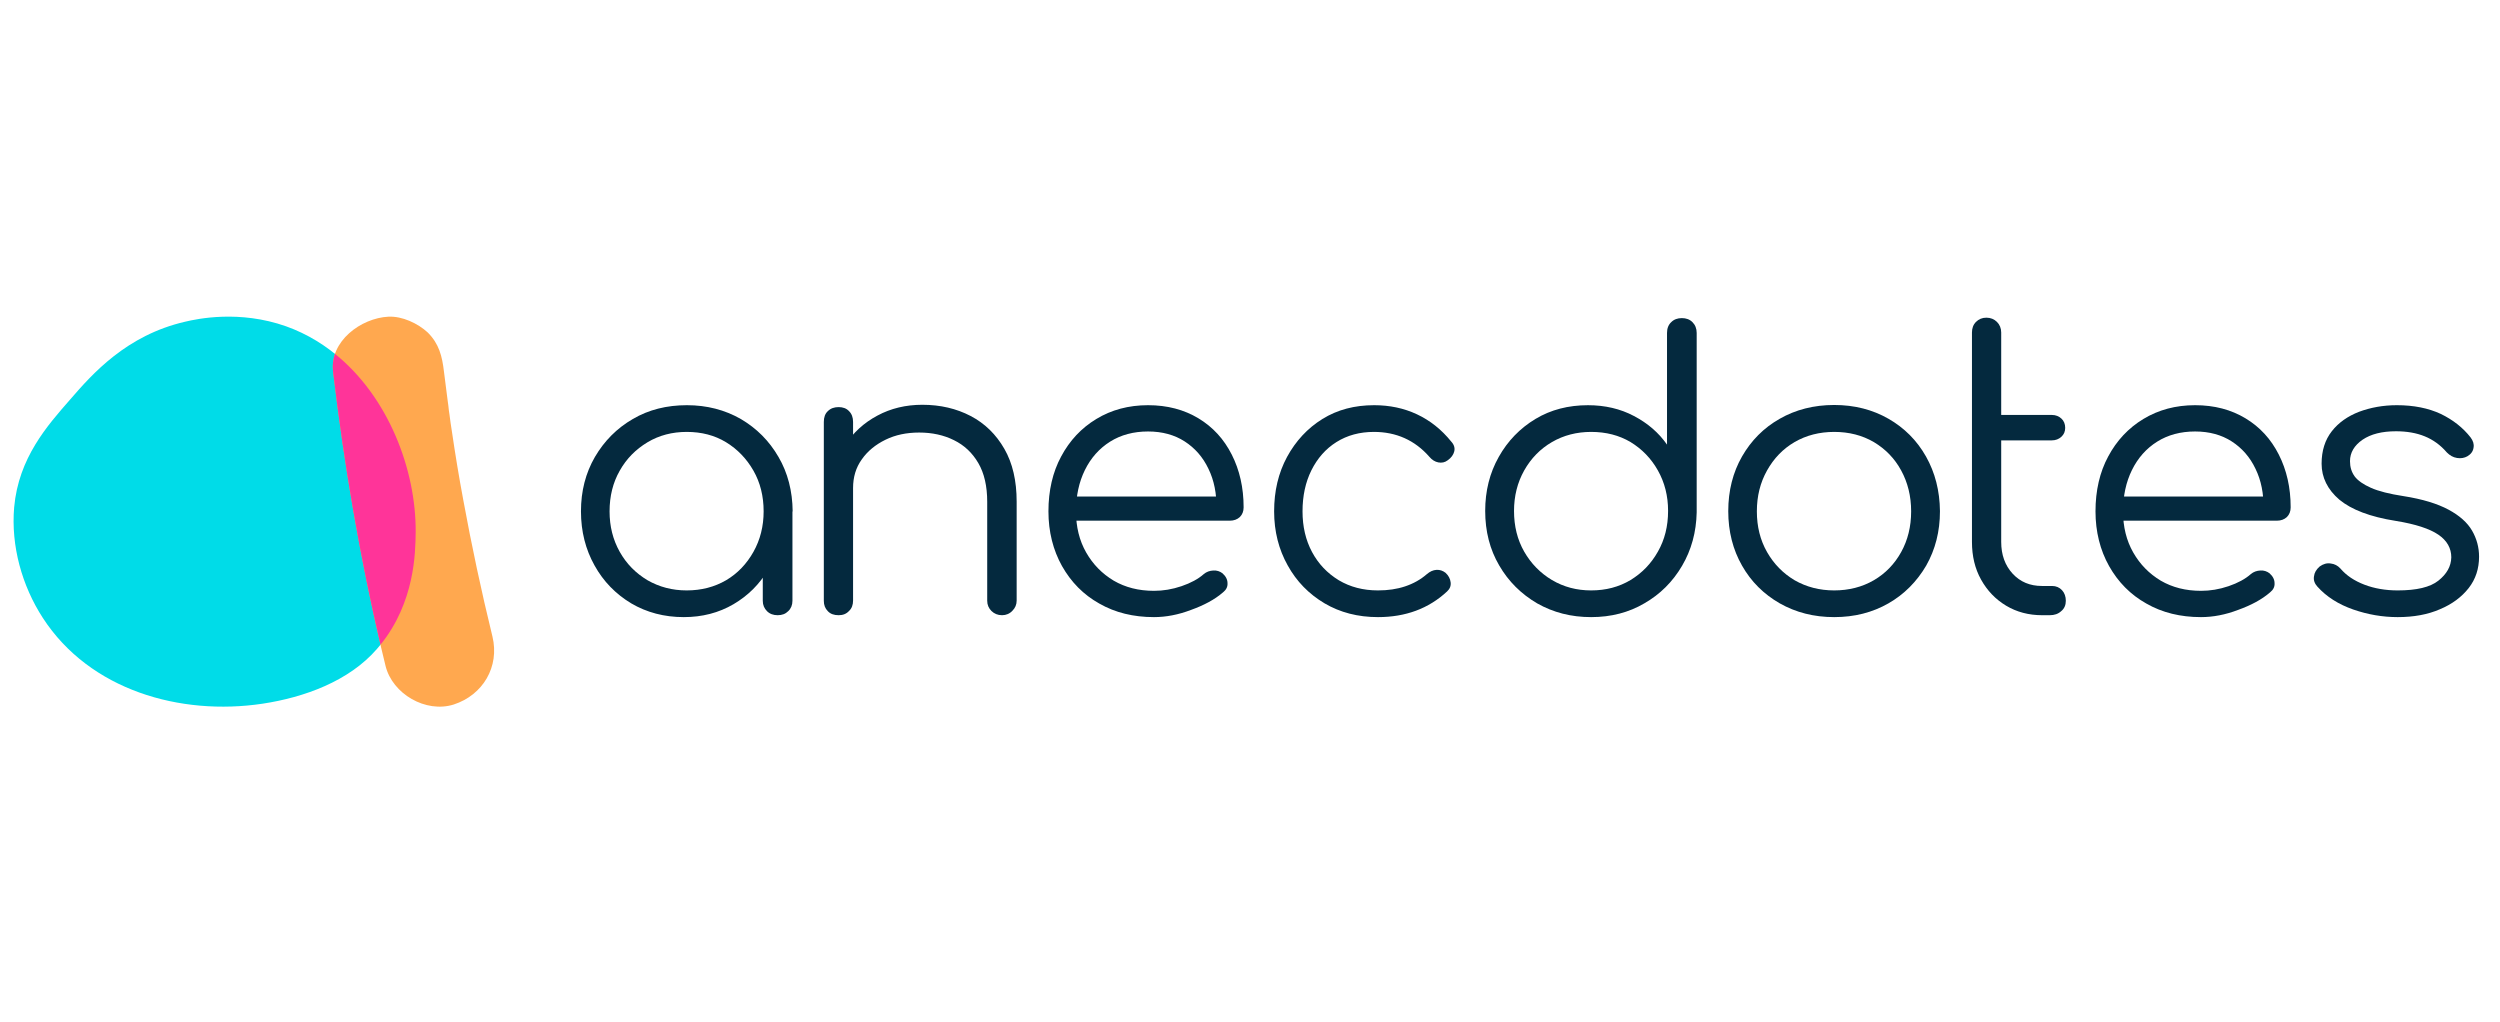 <?xml version="1.0" encoding="UTF-8"?>
<svg xmlns="http://www.w3.org/2000/svg" width="181" height="74" viewBox="0 0 181 74" fill="none">
  <path d="M49.503 44.679C48.091 44.679 46.818 44.341 45.698 43.682C44.578 43.007 43.688 42.101 43.043 40.935C42.399 39.785 42.062 38.48 42.062 37.023C42.062 35.55 42.399 34.246 43.074 33.08C43.749 31.929 44.654 31.009 45.82 30.334C46.971 29.659 48.275 29.336 49.733 29.336C51.175 29.336 52.479 29.674 53.63 30.334C54.781 31.009 55.686 31.914 56.361 33.08C57.036 34.231 57.373 35.55 57.389 37.023L56.529 37.683C56.529 39.002 56.223 40.199 55.609 41.242C54.995 42.301 54.151 43.129 53.108 43.743C52.034 44.372 50.837 44.679 49.503 44.679ZM49.717 42.746C50.776 42.746 51.727 42.5 52.571 42.009C53.4 41.518 54.059 40.828 54.55 39.953C55.041 39.079 55.287 38.097 55.287 37.023C55.287 35.918 55.041 34.936 54.55 34.077C54.059 33.218 53.4 32.528 52.571 32.021C51.743 31.515 50.791 31.27 49.717 31.27C48.674 31.27 47.723 31.515 46.879 32.021C46.035 32.528 45.36 33.203 44.869 34.077C44.378 34.936 44.133 35.918 44.133 37.023C44.133 38.112 44.378 39.079 44.869 39.953C45.36 40.828 46.035 41.503 46.879 42.009C47.738 42.5 48.674 42.746 49.717 42.746ZM56.299 44.541C55.992 44.541 55.732 44.449 55.532 44.249C55.333 44.05 55.225 43.804 55.225 43.498V38.787L55.747 36.609L57.373 37.023V43.498C57.373 43.804 57.266 44.065 57.066 44.249C56.867 44.449 56.622 44.541 56.299 44.541Z" fill="#04293E"></path>
  <path d="M60.718 44.541C60.381 44.541 60.12 44.449 59.936 44.249C59.737 44.05 59.645 43.804 59.645 43.498V30.548C59.645 30.211 59.737 29.95 59.936 29.766C60.136 29.567 60.396 29.474 60.718 29.474C61.025 29.474 61.286 29.567 61.47 29.766C61.67 29.965 61.762 30.226 61.762 30.548V43.482C61.762 43.789 61.67 44.05 61.47 44.234C61.271 44.449 61.025 44.541 60.718 44.541ZM72.548 44.541C72.241 44.541 71.98 44.433 71.78 44.234C71.581 44.035 71.474 43.789 71.474 43.498V36.333C71.474 35.197 71.259 34.261 70.829 33.525C70.4 32.788 69.817 32.236 69.065 31.868C68.328 31.5 67.484 31.316 66.549 31.316C65.643 31.316 64.83 31.484 64.109 31.837C63.388 32.19 62.805 32.666 62.391 33.264C61.961 33.862 61.762 34.553 61.762 35.335H60.243C60.274 34.185 60.596 33.141 61.179 32.236C61.762 31.331 62.544 30.61 63.526 30.088C64.493 29.567 65.582 29.306 66.779 29.306C68.083 29.306 69.249 29.582 70.277 30.119C71.305 30.656 72.118 31.454 72.716 32.497C73.315 33.54 73.606 34.814 73.606 36.317V43.482C73.606 43.774 73.499 44.019 73.299 44.219C73.1 44.433 72.839 44.541 72.548 44.541Z" fill="#04293E"></path>
  <path d="M83.548 44.679C82.06 44.679 80.74 44.357 79.589 43.697C78.439 43.053 77.549 42.147 76.889 40.981C76.245 39.831 75.907 38.496 75.907 37.023C75.907 35.519 76.214 34.185 76.828 33.049C77.442 31.899 78.285 30.993 79.375 30.334C80.464 29.674 81.707 29.336 83.118 29.336C84.514 29.336 85.726 29.659 86.77 30.288C87.813 30.917 88.611 31.791 89.178 32.911C89.746 34.031 90.038 35.305 90.038 36.731C90.038 37.023 89.946 37.253 89.761 37.437C89.577 37.606 89.332 37.698 89.04 37.698H77.334V35.949H89.255L88.074 36.808C88.089 35.75 87.905 34.783 87.491 33.939C87.092 33.095 86.509 32.436 85.772 31.96C85.036 31.484 84.146 31.239 83.118 31.239C82.075 31.239 81.154 31.484 80.372 31.975C79.589 32.466 78.976 33.157 78.546 34.031C78.117 34.906 77.902 35.903 77.902 37.023C77.902 38.143 78.147 39.14 78.638 39.999C79.129 40.859 79.789 41.534 80.633 42.04C81.477 42.531 82.443 42.776 83.548 42.776C84.207 42.776 84.867 42.669 85.542 42.439C86.217 42.209 86.754 41.917 87.153 41.564C87.353 41.396 87.583 41.319 87.844 41.304C88.105 41.288 88.319 41.365 88.503 41.503C88.749 41.718 88.872 41.963 88.872 42.224C88.887 42.485 88.78 42.7 88.549 42.884C87.951 43.406 87.169 43.82 86.233 44.157C85.312 44.51 84.407 44.679 83.548 44.679Z" fill="#04293E"></path>
  <path d="M99.765 44.679C98.307 44.679 97.019 44.341 95.899 43.682C94.763 43.007 93.873 42.101 93.229 40.935C92.585 39.785 92.247 38.48 92.247 37.023C92.247 35.55 92.554 34.246 93.183 33.08C93.812 31.929 94.656 31.009 95.745 30.334C96.835 29.659 98.077 29.336 99.489 29.336C100.609 29.336 101.637 29.551 102.588 29.996C103.539 30.441 104.368 31.101 105.073 31.975C105.273 32.19 105.35 32.436 105.288 32.681C105.227 32.927 105.073 33.141 104.813 33.325C104.613 33.479 104.383 33.525 104.138 33.479C103.892 33.433 103.677 33.295 103.493 33.08C102.434 31.868 101.084 31.27 99.473 31.27C98.445 31.27 97.54 31.515 96.758 32.006C95.975 32.497 95.377 33.187 94.947 34.047C94.518 34.906 94.303 35.903 94.303 37.023C94.303 38.128 94.533 39.11 94.993 39.969C95.454 40.828 96.098 41.503 96.927 42.009C97.755 42.5 98.691 42.746 99.765 42.746C100.486 42.746 101.13 42.654 101.729 42.454C102.327 42.255 102.849 41.963 103.309 41.564C103.524 41.38 103.754 41.273 103.999 41.258C104.245 41.242 104.46 41.319 104.659 41.472C104.874 41.672 104.997 41.902 105.027 42.163C105.058 42.424 104.966 42.638 104.767 42.822C103.432 44.065 101.759 44.679 99.765 44.679Z" fill="#04293E"></path>
  <path d="M115.2 44.679C113.742 44.679 112.453 44.342 111.287 43.682C110.137 43.007 109.216 42.102 108.541 40.935C107.866 39.785 107.528 38.465 107.528 36.992C107.528 35.55 107.851 34.246 108.51 33.08C109.155 31.929 110.044 31.009 111.164 30.334C112.284 29.659 113.558 29.337 114.969 29.337C116.197 29.337 117.317 29.597 118.299 30.119C119.296 30.641 120.094 31.331 120.692 32.19V24.105C120.692 23.767 120.8 23.506 120.999 23.322C121.198 23.123 121.459 23.031 121.766 23.031C122.073 23.031 122.334 23.123 122.533 23.322C122.733 23.522 122.84 23.782 122.84 24.105V37.1C122.809 38.527 122.457 39.815 121.781 40.966C121.106 42.117 120.201 43.022 119.051 43.682C117.931 44.342 116.642 44.679 115.2 44.679ZM115.2 42.746C116.258 42.746 117.209 42.5 118.053 41.994C118.882 41.488 119.541 40.813 120.032 39.938C120.523 39.079 120.769 38.097 120.769 36.992C120.769 35.903 120.523 34.937 120.032 34.062C119.541 33.188 118.882 32.512 118.053 32.006C117.225 31.515 116.274 31.27 115.2 31.27C114.156 31.27 113.205 31.515 112.361 32.006C111.517 32.497 110.842 33.188 110.351 34.062C109.86 34.937 109.615 35.918 109.615 36.992C109.615 38.097 109.86 39.079 110.351 39.938C110.842 40.797 111.517 41.488 112.361 41.994C113.22 42.5 114.156 42.746 115.2 42.746Z" fill="#04293E"></path>
  <path d="M132.797 44.679C131.324 44.679 130.02 44.341 128.854 43.682C127.704 43.022 126.783 42.117 126.123 40.951C125.464 39.8 125.126 38.48 125.126 37.008C125.126 35.519 125.464 34.2 126.123 33.049C126.783 31.899 127.688 30.978 128.854 30.318C130.005 29.659 131.324 29.321 132.797 29.321C134.27 29.321 135.574 29.659 136.725 30.318C137.876 30.978 138.781 31.883 139.441 33.049C140.1 34.215 140.438 35.535 140.453 37.008C140.453 38.48 140.116 39.785 139.456 40.951C138.781 42.101 137.876 43.022 136.725 43.682C135.574 44.341 134.27 44.679 132.797 44.679ZM132.797 42.746C133.856 42.746 134.822 42.5 135.666 42.009C136.51 41.518 137.17 40.828 137.645 39.969C138.121 39.109 138.367 38.128 138.367 37.023C138.367 35.918 138.121 34.936 137.645 34.062C137.17 33.187 136.51 32.512 135.666 32.006C134.822 31.515 133.871 31.27 132.797 31.27C131.739 31.27 130.772 31.515 129.928 32.006C129.084 32.497 128.425 33.187 127.934 34.062C127.443 34.936 127.197 35.918 127.197 37.023C127.197 38.128 127.443 39.109 127.934 39.969C128.425 40.828 129.084 41.503 129.928 42.009C130.787 42.5 131.739 42.746 132.797 42.746Z" fill="#04293E"></path>
  <path d="M144.058 31.883C143.782 31.883 143.552 31.791 143.368 31.622C143.184 31.454 143.092 31.239 143.092 30.978C143.092 30.702 143.184 30.472 143.368 30.303C143.552 30.134 143.782 30.042 144.058 30.042H148.554C148.83 30.042 149.06 30.134 149.244 30.303C149.428 30.472 149.52 30.702 149.52 30.978C149.52 31.239 149.428 31.454 149.244 31.622C149.06 31.791 148.83 31.883 148.554 31.883H144.058ZM147.848 44.541C146.881 44.541 146.007 44.311 145.24 43.85C144.473 43.39 143.874 42.761 143.429 41.963C142.984 41.166 142.77 40.26 142.77 39.232V24.074C142.77 23.767 142.862 23.506 143.061 23.307C143.26 23.107 143.506 23 143.813 23C144.12 23 144.38 23.107 144.58 23.307C144.779 23.506 144.887 23.767 144.887 24.074V39.232C144.887 40.168 145.163 40.935 145.715 41.534C146.268 42.132 146.973 42.424 147.833 42.424H148.569C148.861 42.424 149.106 42.531 149.29 42.73C149.474 42.93 149.566 43.191 149.566 43.498C149.566 43.804 149.459 44.065 149.229 44.249C149.014 44.449 148.738 44.541 148.4 44.541H147.848Z" fill="#04293E"></path>
  <path d="M159.354 44.679C157.866 44.679 156.547 44.357 155.396 43.697C154.245 43.053 153.356 42.147 152.696 40.981C152.051 39.831 151.714 38.496 151.714 37.023C151.714 35.519 152.021 34.185 152.634 33.049C153.248 31.899 154.092 30.993 155.181 30.334C156.271 29.674 157.513 29.336 158.925 29.336C160.321 29.336 161.533 29.659 162.576 30.288C163.62 30.917 164.417 31.791 164.985 32.911C165.553 34.031 165.844 35.305 165.844 36.731C165.844 37.023 165.752 37.253 165.568 37.437C165.384 37.606 165.139 37.698 164.847 37.698H153.141V35.949H165.062L163.88 36.808C163.896 35.75 163.712 34.783 163.297 33.939C162.899 33.095 162.316 32.436 161.579 31.96C160.843 31.484 159.953 31.239 158.925 31.239C157.882 31.239 156.961 31.484 156.179 31.975C155.396 32.466 154.782 33.157 154.353 34.031C153.923 34.906 153.708 35.903 153.708 37.023C153.708 38.143 153.954 39.14 154.445 39.999C154.936 40.859 155.596 41.534 156.439 42.04C157.283 42.531 158.25 42.776 159.354 42.776C160.014 42.776 160.674 42.669 161.349 42.439C162.024 42.209 162.561 41.917 162.96 41.564C163.159 41.396 163.39 41.319 163.65 41.304C163.911 41.288 164.126 41.365 164.31 41.503C164.556 41.718 164.678 41.963 164.678 42.224C164.694 42.485 164.586 42.7 164.356 42.884C163.758 43.406 162.975 43.82 162.039 44.157C161.119 44.51 160.214 44.679 159.354 44.679Z" fill="#04293E"></path>
  <path d="M173.592 44.679C172.503 44.679 171.429 44.495 170.371 44.127C169.312 43.758 168.437 43.206 167.778 42.47C167.578 42.255 167.486 41.994 167.532 41.733C167.563 41.457 167.701 41.227 167.946 41.012C168.207 40.828 168.468 40.751 168.744 40.797C169.02 40.828 169.251 40.951 169.435 41.15C169.88 41.672 170.463 42.055 171.184 42.331C171.905 42.608 172.718 42.746 173.592 42.746C174.958 42.746 175.94 42.516 176.538 42.04C177.137 41.564 177.459 41.012 177.474 40.352C177.474 39.693 177.167 39.14 176.538 38.711C175.909 38.281 174.881 37.944 173.454 37.713C171.598 37.422 170.248 36.9 169.373 36.179C168.514 35.443 168.084 34.568 168.084 33.571C168.084 32.635 168.33 31.853 168.821 31.224C169.312 30.595 169.972 30.134 170.8 29.812C171.629 29.505 172.534 29.336 173.531 29.336C174.758 29.336 175.817 29.551 176.707 29.965C177.597 30.395 178.318 30.963 178.87 31.669C179.054 31.914 179.131 32.159 179.085 32.405C179.054 32.666 178.901 32.88 178.64 33.034C178.425 33.157 178.165 33.203 177.888 33.157C177.597 33.111 177.367 32.973 177.152 32.758C176.692 32.221 176.155 31.837 175.556 31.592C174.958 31.346 174.252 31.224 173.47 31.224C172.457 31.224 171.659 31.423 171.046 31.837C170.447 32.252 170.14 32.773 170.14 33.387C170.14 33.816 170.248 34.169 170.478 34.492C170.708 34.798 171.107 35.075 171.659 35.32C172.212 35.566 173.009 35.765 174.007 35.918C175.388 36.133 176.477 36.471 177.275 36.9C178.072 37.33 178.64 37.836 178.978 38.419C179.315 39.002 179.484 39.631 179.484 40.306C179.484 41.166 179.238 41.933 178.732 42.577C178.226 43.221 177.535 43.743 176.646 44.111C175.771 44.495 174.743 44.679 173.592 44.679Z" fill="#04293E"></path>
  <path d="M13.42 23.288C9.141 24.269 6.669 27.092 5.1 28.901C3.412 30.829 1.349 33.145 1.025 36.729C0.786 39.519 1.588 42.41 3.105 44.743C6.498 49.967 13.045 51.844 19.013 50.947C22.014 50.491 25.27 49.325 27.299 46.974C30.044 43.813 30.078 40.043 30.095 38.504C30.129 32.807 26.907 25.841 20.718 23.627C17.325 22.426 14.273 23.086 13.42 23.288Z" fill="#00DCE8"></path>
  <path d="M24.116 26.923C24.965 34.099 26.199 41.194 27.913 48.21C28.41 50.239 30.829 51.646 32.848 51.007C34.964 50.319 36.181 48.274 35.653 46.084C34.851 42.808 34.146 39.5 33.537 36.176C33.233 34.546 32.961 32.9 32.72 31.254C32.656 30.838 32.592 30.439 32.544 30.023C32.512 29.816 32.48 29.608 32.464 29.4C32.448 29.304 32.352 28.601 32.432 29.16C32.512 29.72 32.416 29.017 32.4 28.921C32.368 28.713 32.352 28.505 32.32 28.297C32.255 27.834 32.208 27.371 32.143 26.907C32.015 25.804 31.791 24.893 30.974 24.078C30.253 23.407 29.115 22.88 28.122 22.928C26.151 23.024 23.843 24.702 24.116 26.923Z" fill="#FFA84F"></path>
  <path fill-rule="evenodd" clip-rule="evenodd" d="M24.253 25.62C24.114 26.025 24.059 26.462 24.116 26.923C24.903 33.577 26.021 40.162 27.547 46.678C30.038 43.59 30.078 40.016 30.095 38.517L30.095 38.504C30.122 34.016 28.127 28.74 24.253 25.62Z" fill="#FF3499"></path>
</svg>
